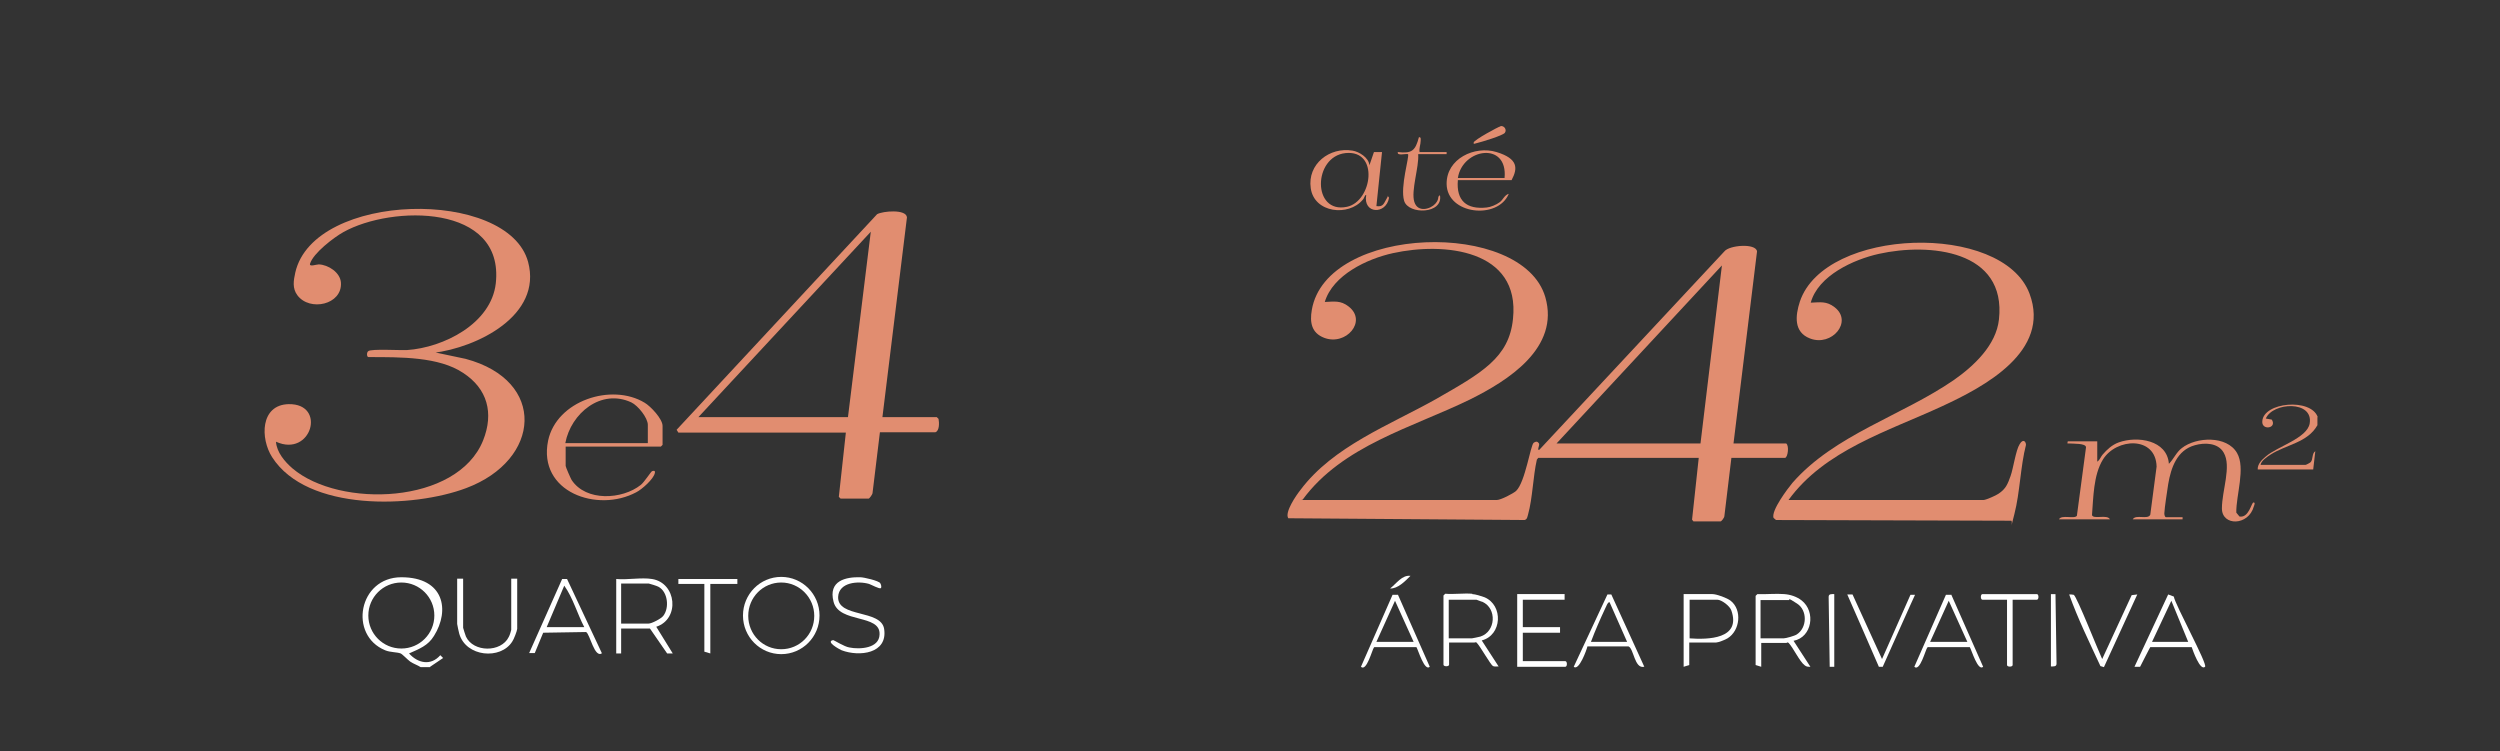 <?xml version="1.0" encoding="UTF-8"?>
<svg id="Camada_1" xmlns="http://www.w3.org/2000/svg" version="1.1" viewBox="0 0 712 214">
  <rect x="0" y="0" width="712" height="214" fill="#333333" stroke="none"/>
  <!-- Generator: Adobe Illustrator 29.5.0, SVG Export Plug-In . SVG Version: 2.1.0 Build 137)  -->
  <defs>
    <style>
      .st0 {
        fill: #fff;
      }

      .st1 {
        fill: #e18d70;
      }
    </style>
  </defs>
  <path class="st0" d="M122.5,190h-2.7c-.9-.6-2-.9-3-1.6-.7-.5-2.2-2.1-2.7-2.3-1-.4-3-.3-4.4-.9-10.5-4.3-7.6-20.8,4.6-20.8s13.9,9.4,9.3,16.7c-1.7,2.8-4.2,3.7-7.1,5,2.5,2.8,6.2,3.6,8.9.5l.8.8-3.7,2.5h0ZM123.7,175.3c0-5.2-4.2-9.4-9.4-9.4s-9.4,4.2-9.4,9.4,4.2,9.4,9.4,9.4,9.4-4.2,9.4-9.4Z"/>
  <path class="st1" d="M123.6,100.3l9,1.9c23.2,6.2,21.5,28.8.2,36.8-15.1,5.7-45.3,6.8-55.3-8.8-3.4-5.3-3.4-14.9,4.7-15.1,10.9-.2,6.5,15.3-3.6,10.7.2,3,2.5,5.7,4.7,7.6,13.4,11.4,47,10.3,54.3-8,3.1-7.8,1.2-14.7-5.7-19.2-6.9-4.6-17.7-4.5-27-4.5-.5-.1-.5-1.4,0-1.7.8-.7,9.1-.2,11-.3,10.4-.7,24-7.5,25.3-19,2.5-22.7-29.6-22.3-43.4-14.6-2.7,1.5-8.6,6-9.5,9-.3,1,1.8.2,2.5.2,2.7.1,6.1,2.3,6.3,5.2.4,6.3-8.9,8.3-12.4,3.6-1.5-2-1.1-4.2-.6-6.5,5.3-23.1,60.6-24.1,66.3-3,4.1,15.3-14.6,24.4-27,25.9h0Z"/>
  <path class="st1" d="M251.2,118.8h15.6l.5.5c.2,1,.3,3.4-.9,3.8h-15.8c0,0-2.1,17.3-2.1,17.3,0,.4-.9,1.6-1.1,1.6h-8l-.5-.5,2-18.3h-47.7l-.5-.8,57.1-61.4c1.6-.9,8.3-1.5,8.5.9l-7,57h0ZM198.9,118.8h42.6l6.5-52.8-49.1,52.8Z"/>
  <path class="st1" d="M161.1,127.2v5.5c0,.3,1.4,3.5,1.7,4,4.1,6.2,14.4,5.6,19.7,1.4,1-.8,2.9-3.8,3.2-3.9.4-.2,1-.2.8.5-.3,1.7-3.7,4.7-5.3,5.5-11,5.9-28.1,0-25.1-14.7,2.4-11.4,18.1-16.5,27.5-10.8,1.7,1,5.1,4.6,5.1,6.6v5.4l-.5.5h-27.3ZM184.5,126.2v-5.2c0-2-2.8-5.5-4.7-6.4-8.6-4-17.2,3.1-18.8,11.6h23.4Z"/>
  <path class="st0" d="M233.4,175.3c0,6.1-4.9,11-10.9,11s-10.9-4.9-10.9-11,4.9-11,10.9-11,10.9,4.9,10.9,11ZM231.9,175.4c0-5.2-4.2-9.5-9.4-9.5s-9.4,4.2-9.4,9.5,4.2,9.5,9.4,9.5,9.4-4.2,9.4-9.5Z"/>
  <path class="st0" d="M185.7,164.9c7,1.1,8,11.4,1.2,13.6l4.7,7.6h-1.6c0,0-4.9-7.1-4.9-7.1h-8.2v7.1h-1.4v-21.2c3.1.3,7.2-.5,10.2,0ZM176.8,177.6h7.9c.9,0,3.6-1.4,4.2-2.2,1.8-2.3,1.3-6.9-1.4-8.3-.3-.2-2.6-.9-2.7-.9h-7.9v11.4h0Z"/>
  <path class="st0" d="M171.5,186c-2.2,1.7-3.5-5.6-4.6-6l-12.2.2-2.4,5.8h-1.6s9.4-21.1,9.4-21.1h1.4l9.9,21.1h0ZM166.4,178.6c-2-3.8-3.2-8.3-5.7-11.8l-5,11.8h10.7,0Z"/>
  <path class="st0" d="M131.9,164.9v13.9c0,.1.7,2.3.8,2.5,2.1,4.5,10,4.6,12.2.1.2-.3.7-1.8.7-2v-14.6h1.7v14.3c0,.5-1,3.1-1.4,3.6-3.3,5.3-13.2,4.4-15.1-2.2-.1-.4-.6-2.5-.6-2.8v-12.9h1.7Z"/>
  <path class="st0" d="M250.8,167.5c-.3.3-2.7-1-3.3-1.2-3.1-.9-8.6-.5-8.8,3.7-.2,6,12.2,3.5,13.1,9.1,1.1,7.1-7.1,8-12.1,6.1-.7-.3-4.7-2.5-2.4-2.9.2,0,3.2,1.9,4.6,2.1,2.9.6,8.5.3,8.6-3.7.3-5.9-11.5-3.1-13.1-9.3-1.6-6.1,3.6-7.1,7.6-7,1,0,5.3,1,5.7,1.7.4.7.3,1.2.2,1.4h0Z"/>
  <path class="st0" d="M210,164.9v1.4h-7.7v19.8l-1.7-.5v-19.3h-7.4v-1.4h16.8Z"/>
  <path class="st1" d="M660,118.8v2.3c-2.8,5-8.9,5.5-13.4,8.4-.9.6-2.6,1.7-2.8,2.9h12.8c.2,0,1.3-.6,1.5-.8.7-.8.3-2.5,1.3-3.1l-.6,5.2h-15.8c-.1-1.5,1.2-2.8,2.3-3.7,3.2-2.8,11.8-5.2,12.5-9.4,1.1-6.6-10.5-6.1-12.5-1.4l1.7.3c1.6,2.5-2.9,3.2-2.7.5.3-5.5,13.9-6.7,15.8-1.2h0Z"/>
  <path class="st1" d="M370.6,142.4h55.7c1.1,0,4.6-1.8,5.5-2.6,2.6-2.5,4.1-13.1,5-13.7.9-.6,1.2-.2,1.5.2.3.4-.7,2.1.1,1.8l52.7-56.5c1.4-1.8,9-2.4,9.3,0l-6.7,54.7h15c.9.6.5,3.9-.3,4.1h-15.3c0,0-2,16.6-2,16.6,0,.4-.8,1.5-1.1,1.5h-7.7l-.4-.5,1.9-17.6h-45.7l-.4.5c-1.1,4.8-1.2,10.9-2.5,15.6-.2.6-.2,1.4-1,1.6l-67.3-.5c-1.1-1.7,2.3-6.6,3.5-8.1,9.3-12.4,25.3-18.4,38.5-25.8,13.1-7.5,20.9-11.8,22-22.9,2.1-19.8-19.7-21.9-34.2-18.7-7.3,1.6-17.1,6.2-19.4,13.9,2.7-.1,4.5-.5,6.8,1.3,5.4,4.2-.8,11.3-7,8.9-3.6-1.4-4.1-4.4-3.5-7.9,4.1-24.3,60-25.9,66.5-3.7,4.2,14.5-10.6,23.8-21.5,29.2-16.4,8-36.3,13.1-47.6,28.5h0ZM484.3,126.3l6.1-50.7-47.1,50.7h41Z"/>
  <path class="st1" d="M509.2,142.4h55.7c.7,0,3.6-1.3,4.3-1.8,2.1-1.4,2.6-2.8,3.4-5s1.5-7.4,2.6-9.1c1-1.7,1.8-.7,1.8.2-1.6,6.2-1.7,13.5-3.3,19.7-1.6,6.1-.2,1.6-1,1.9l-66.9-.2-.7-.6c-.7-2.1,4-8.3,5.4-10,12-13.7,31.2-19.1,46-29.3,5.7-4,12-9.9,12.8-17.2,2.2-19.8-19.8-21.9-34.2-18.7-7.2,1.6-17.3,6.2-19.4,13.9,2.7-.1,4.5-.5,6.8,1.3,5.3,4.1-.8,11.3-7,8.9-4.7-1.8-4.2-6.5-2.9-10.5,7.1-21.2,57.7-22.7,65.4-2.3,6.2,16.5-13,26.6-24.9,32.1-15.3,7.1-33.5,12.5-43.8,26.8h0Z"/>
  <path class="st1" d="M597.4,131.4c.6-.4.9-1.3,1.4-1.9,1.3-1.5,2.7-2.8,4.6-3.5,5.3-1.9,13.8-.7,14.3,6.1,1.4-1.4,2.1-3.3,3.7-4.5,4.1-3.2,12.8-3.6,15.7,1.4,2.5,4.3-.3,12.1-.2,17l.9,1.1c2.7.5,3.4-4,4-4,.6,0,.2.8.1,1.1-1.5,5.6-9.1,5.7-9.1.6s2.8-12,.5-15.9c-1.6-2.8-5.4-2.9-8.2-2.1-5.1,1.4-6.8,6.4-7.6,11.1-.3,2.1-1,6.4-1.1,8.3,0,.3.1,1.1.5,1.1h4.7v.6h-14.2c.9-1.5,4.3.2,5-1.3l1.8-13.7c-.2-8.8-11.5-8.2-15.3-2-2.7,4.4-2.7,10.8-3.1,15.8.4,1.3,4.4-.3,5.1,1.2h-14.5c.7-1.4,4.4,0,5.1-1l2.6-19.5c0-1.2-3.7-1-4.7-1.1-1,0-.5,0-.5-.6h8.4v5.8h0Z"/>
  <path class="st1" d="M390,47.1l1.3-3.8h2.3c0-.1-1.6,15.4-1.6,15.4,2,.3,2.1-.8,2.9-2.1.8-1.3,0-1,.7-.3-.8,4.9-7.5,4.7-6.5-.8-.5.1-.5.9-1,1.4-4,4.8-13.8,3.8-14.8-3.3-1-6.9,5.4-11.8,11.9-10.7,1.9.3,4.6,2,4.8,4.1h0ZM383.2,43.6c-9.3,1-9.5,17.4.4,15.3,7.2-1.5,9.3-16.3-.4-15.3Z"/>
  <path class="st0" d="M508.1,169.2c1.7.1,3.6.7,5,1.8,4.1,3.2,3,10.5-2.3,11.5l4.8,7.4c-.7,0-1.1,0-1.6-.4-1.5-1.1-3.2-4.9-4.6-6.4-.4-.3-.5,0-.6,0h-7.2v6.8l-1.6-.5v-19.7l.5-.5c2.5.1,5.3-.2,7.7,0h0ZM501.4,181.8h6.6c.6,0,3.1-.7,3.7-1.1,3-1.9,3.1-6.9.1-8.8-3-2-2.1-1-2.2-1h-8.2v11h0Z"/>
  <path class="st0" d="M419.3,169.2c.8,0,2.7.6,3.5.9,5.4,2.3,5,10.8-.8,12.3l4.8,7.4c-.5,0-1.1.1-1.6-.1-.7-.4-3.5-5.4-4.5-6.5l-.3-.3c-.2,0-.4.1-.5.1h-7.2v6.3c0,.6-1.6.6-1.6,0v-19.7l.5-.5c2.5.2,5.3-.2,7.7,0h0ZM412.6,181.8h6.6c.1,0,2.1-.4,2.4-.5,4.4-1.4,4.8-8,.6-9.9-.2,0-1.6-.6-1.7-.6h-7.9v11h0Z"/>
  <path class="st0" d="M445.6,169.2v1.6h-11.9v7.8h10.6v1.6h-10.6v8.1h12.1c.6,0,.6,1.6,0,1.6h-13.7v-20.7h13.6,0Z"/>
  <path class="st1" d="M415.2,51.3c-.5,5.9,2.5,8.4,8.2,7.8,1.1-.1,2.8-.8,3.7-1.5.9-.6,1.4-2.1,2.6-2.4-3.1,7.5-17.6,5.9-17.7-2.8-.1-7.2,8-11,14.2-9.1,6.2,1.9,6.1,4.6,4.3,8h-15.3ZM415.2,50.7h13.3c1-10.5-12-8.5-13.3,0Z"/>
  <path class="st0" d="M481.1,183.1v6.3l-1.6.5v-20.7h8.2c1.2,0,4.2,1.1,5.2,1.9,3.3,2.6,2.7,8.5-.9,10.7-.6.4-2.7,1.2-3.3,1.2h-7.6ZM481.1,181.8c5.4.4,14.8.2,12-7.9-.4-1.3-2.8-3.1-4-3.1h-7.9v11h0Z"/>
  <path class="st0" d="M555.7,169.3l9.1,20.6c-1.5,1.4-3.3-4.8-3.8-5.6h-11.8c0-.1-.3.1-.3.1-.5.6-2.1,7-3.7,5.5l9-20.5h1.6ZM560.3,182.8l-5.3-11.7-5.3,11.7h10.6Z"/>
  <path class="st0" d="M398.1,169.3l9.1,20.6c-1.5,1.4-3.3-4.8-3.8-5.6h-11.8c0-.1-.3.1-.3.1-.5.6-2.1,7-3.7,5.5l9-20.5h1.6ZM402.6,182.8l-5.3-11.7-5.3,11.7h10.6Z"/>
  <path class="st0" d="M468.2,189.9c-2.7.6-2.9-5.2-4.4-5.8h-11.7c-.2.9-2.4,7.1-3.9,5.8l9.6-20.6h1.1c0,0,9.4,20.6,9.4,20.6h0ZM453,182.8h10.4l-5-11.3c-.5-.1-1,1.3-1.2,1.7-1.5,3.2-2.9,6.4-4.1,9.6Z"/>
  <path class="st0" d="M628,189.9c-1.4,1.3-3.5-4.7-3.8-5.6h-11.8c0-.1-2.9,5.6-2.9,5.6h-1.6s9.6-20.6,9.6-20.6l1.6.6c.4,2.4,9.7,19.3,8.9,20ZM623.2,182.8l-4.8-11.7-5.5,11.7h10.4,0Z"/>
  <path class="st0" d="M527.6,169.3l8.4,18.4,8.1-18.3h1.3c0-.1-9.2,20.5-9.2,20.5h-1.1c0-.1-9-20.6-9-20.6h1.6Z"/>
  <path class="st0" d="M598.7,187.7l8.4-18.2,1.6-.2-9.5,20.7-1-.3c-3.1-6.7-6.4-13.4-8.9-20.4.4,0,.9,0,1.3.1.9.5,7,16,8.1,18.3h0Z"/>
  <path class="st1" d="M403.9,43.9c.3,3.6-2.1,10.4-1.1,13.6s4.7,2,6,.5c1.3-1.5.4-1.9,1.3-2.4,1,5.4-9,5.6-10.2,1.6-1.2-4,1.6-12.8,1.1-13.3-.7-.2-3.2.6-2.9-.6,4,.5,5-.4,6-4.2.7-.2.5.8.5,1.1,0,1-.5,2-.3,3.1h7.7v.6h-8.1Z"/>
  <path class="st0" d="M573.2,170.8v18.6c0,.6-1.6.6-1.6,0v-18.6h-7c-.6,0-.6-1.6,0-1.6h15.5c.6,0,.6,1.6,0,1.6h-7,0Z"/>
  <path class="st0" d="M584.1,189.9v-20.7h1.3c0,.1.3,19.8.3,19.8,0,.9-.8.8-1.6.8h0Z"/>
  <path class="st0" d="M522.4,169.2v20.7h-1.3c0-.1-.3-19.9-.3-19.9,0-.9.8-.8,1.6-.8h0Z"/>
  <path class="st1" d="M427.4,35.9c1-.1,1.8,1,1.2,1.9-.5.8-6.9,2.7-7.8,2.9-.9.2-1.2.5-1.1-.1,0-.7,7.2-4.6,7.6-4.6h0Z"/>
  <path class="st0" d="M401.7,164c-1.5,1.5-3.6,3.7-5.8,3.6,1.8-1.4,3.4-3.9,5.8-3.6Z"/>
</svg>